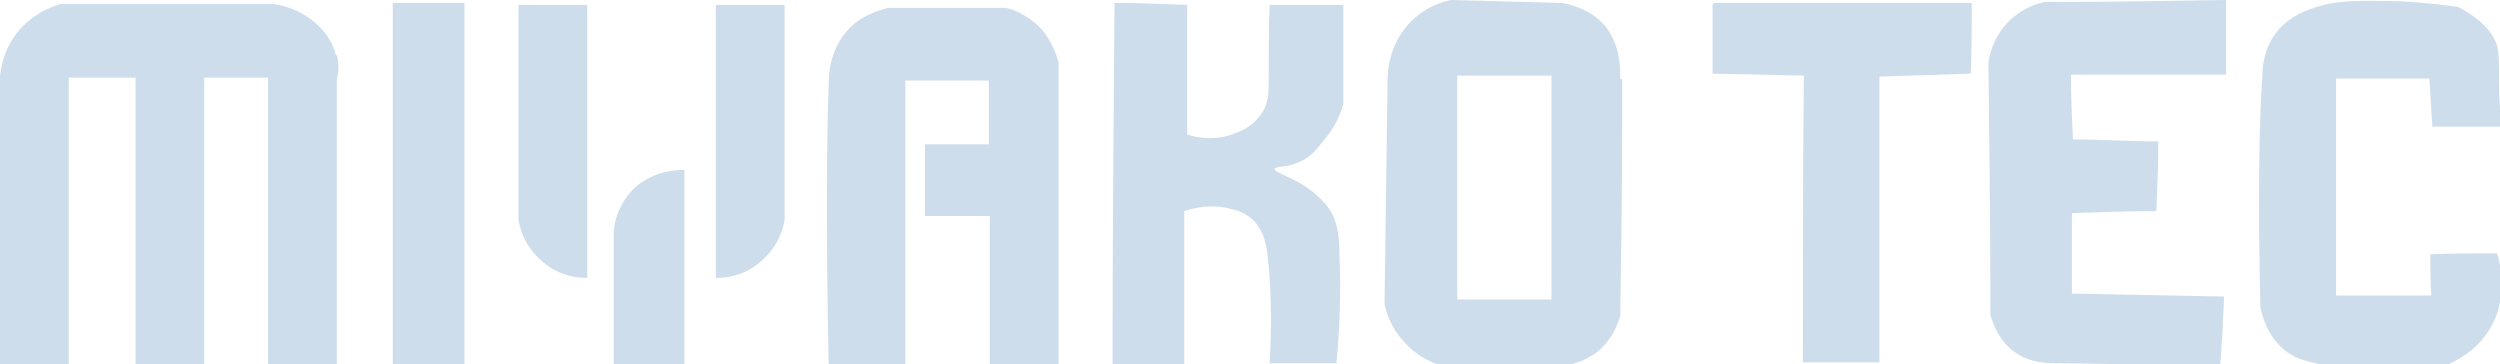<svg width="556" height="81" viewBox="0 0 556 81" fill="none" xmlns="http://www.w3.org/2000/svg">
<path d="M540.943 28.172H556.23C556.23 25.988 555.794 22.712 555.794 18.781C555.794 13.758 555.794 12.23 555.357 10.264C554.702 7.862 552.518 4.586 546.621 1.529C540.288 0.655 534.828 0.218 530.679 0.218C521.507 -1.33961e-05 518.231 0.655 516.047 1.31C512.99 2.184 509.277 3.494 506.438 6.988C503.599 10.483 503.162 14.632 503.162 16.597C502.507 25.333 502.071 43.896 502.726 68.355C503.162 70.32 504.254 74.688 507.967 77.746C510.151 79.711 512.553 80.148 515.829 81.021C517.358 81.458 521.289 82.332 530.461 82.332C537.449 82.332 541.162 82.332 544.001 81.24C545.311 80.585 549.897 78.838 553.173 74.033C558.414 66.389 555.794 57.654 555.357 56.344C550.334 56.344 545.529 56.344 540.507 56.562C540.507 59.619 540.507 62.677 540.725 65.734H519.541V17.471H540.288C540.507 20.965 540.725 24.459 540.943 27.953V28.172Z" fill="#0B579F" fill-opacity="0.2"/>
<path d="M495.081 0V16.597H460.576C460.576 21.402 460.795 26.206 461.013 31.011C467.346 31.011 473.68 31.448 480.013 31.448C480.013 36.689 479.794 41.712 479.576 46.953C473.243 46.953 467.128 47.171 460.795 47.39C460.795 53.286 460.795 59.401 460.795 65.297C472.151 65.516 483.289 65.734 494.645 65.953C494.426 70.976 494.208 76.217 493.771 81.24C478.266 81.24 466.036 80.803 457.737 80.803C455.554 80.803 451.404 80.803 447.91 78.182C444.634 75.78 443.324 72.286 442.669 70.102C442.669 51.539 442.45 32.976 442.232 14.195C442.232 12.885 443.324 7.425 447.91 3.713C450.531 1.529 453.37 0.655 454.898 0.437C468.22 0.437 481.541 0.218 494.645 0H495.081Z" fill="#0B579F" fill-opacity="0.2"/>
<path d="M381.301 0.655C400.301 0.655 419.301 0.655 438.519 0.655C438.519 5.896 438.519 11.138 438.3 16.379C431.53 16.597 424.76 16.816 417.99 17.034V80.584H400.956C400.956 59.401 400.956 38.218 401.174 16.816L380.865 16.379V0.873L381.301 0.655Z" fill="#0B579F" fill-opacity="0.2"/>
<path d="M360.336 17.471C360.336 14.85 360.336 10.046 357.06 5.896C354.221 2.402 349.853 1.092 347.451 0.655C339.152 0.437 330.853 0.218 322.773 0C321.244 0.218 316.658 1.529 313.164 5.46C308.141 11.138 308.578 17.908 308.578 19.218C308.36 35.379 308.141 51.539 307.923 67.7C308.36 69.447 309.233 72.723 312.072 75.78C315.348 79.711 319.497 81.021 321.026 81.458C329.98 81.458 338.715 81.458 347.669 81.24C348.979 81.24 352.255 80.585 355.313 78.182C358.807 75.343 359.899 71.631 360.336 70.32C360.772 47.172 360.772 28.827 360.772 17.689L360.336 17.471ZM345.049 66.608H324.083V16.816H345.049V66.608Z" fill="#0B579F" fill-opacity="0.2"/>
<path d="M248.088 0.655C253.329 0.655 258.789 0.873 264.03 1.092V29.919C265.996 30.574 270.145 31.448 274.513 29.7C275.823 29.264 278.444 28.172 280.191 25.769C282.156 23.367 282.156 20.528 282.156 17.908C282.156 11.356 282.156 5.896 282.375 1.092H298.754V23.149C297.662 27.08 295.696 29.7 294.386 31.229C292.857 33.195 291.547 34.942 288.926 36.034C286.087 37.344 283.685 36.907 283.467 37.562C283.467 38.218 285.65 38.873 288.926 40.62C291.328 41.93 293.512 43.895 294.823 45.424C297.443 48.482 297.88 52.413 297.88 56.343C298.317 65.297 297.88 73.814 297.225 80.803H282.375C282.593 76.872 283.03 66.608 281.938 57.217C281.72 54.596 281.064 51.102 278.444 48.7C276.915 47.39 275.168 46.734 273.858 46.516C269.49 45.206 265.341 46.298 263.375 46.953V81.676H247.433C247.433 54.596 247.651 27.735 247.87 0.655H248.088Z" fill="#0B579F" fill-opacity="0.2"/>
<path d="M184.319 82.332C183.664 51.539 183.882 28.39 184.319 18.563C184.319 15.942 184.756 10.919 188.469 6.77C191.308 3.494 195.239 2.402 197.422 1.747H223.629C224.939 1.965 228.215 3.057 231.272 6.115C234.111 9.172 234.985 12.448 235.422 13.758V81.895H220.135V48.045H205.721V32.103H219.916V17.908H201.353C201.353 39.309 201.353 60.711 201.353 82.113C195.675 82.113 189.997 82.113 184.538 82.113L184.319 82.332Z" fill="#0B579F" fill-opacity="0.2"/>
<path d="M103.298 0.655H87.356V81.458H103.298V0.655Z" fill="#0B579F" fill-opacity="0.2"/>
<path d="M74.688 12.23C73.815 8.517 71.412 6.333 70.32 5.241C66.608 1.965 62.459 1.092 60.711 0.874H13.54C12.011 1.31 7.207 2.839 3.713 7.425C0.655 11.356 0.218 15.287 0 17.034V81.677H15.287V17.253C20.31 17.253 25.114 17.253 30.137 17.253V81.458H45.424V17.253H59.62V81.458H74.906V17.689C75.125 16.597 75.562 14.632 74.906 12.23H74.688Z" fill="#0B579F" fill-opacity="0.2"/>
<path d="M115.309 1.092H130.596V61.803C129.286 61.803 124.7 61.803 120.55 58.09C116.401 54.596 115.527 50.229 115.309 48.918C115.309 32.976 115.309 17.034 115.309 1.092Z" fill="#0B579F" fill-opacity="0.2"/>
<path d="M174.491 1.092H159.204C159.204 21.402 159.204 41.493 159.204 61.803C160.514 61.803 165.101 61.803 169.25 58.09C173.399 54.596 174.273 50.229 174.491 48.918C174.491 32.976 174.491 17.034 174.491 1.092Z" fill="#0B579F" fill-opacity="0.2"/>
<path d="M136.271 81.895H152.213C152.213 67.263 152.213 52.631 152.213 37.781C151.121 37.781 146.317 37.781 141.949 41.057C136.926 45.206 136.489 50.884 136.489 51.758C136.489 61.803 136.489 71.631 136.489 81.677L136.271 81.895Z" fill="#0B579F" fill-opacity="0.2"/>
</svg>
